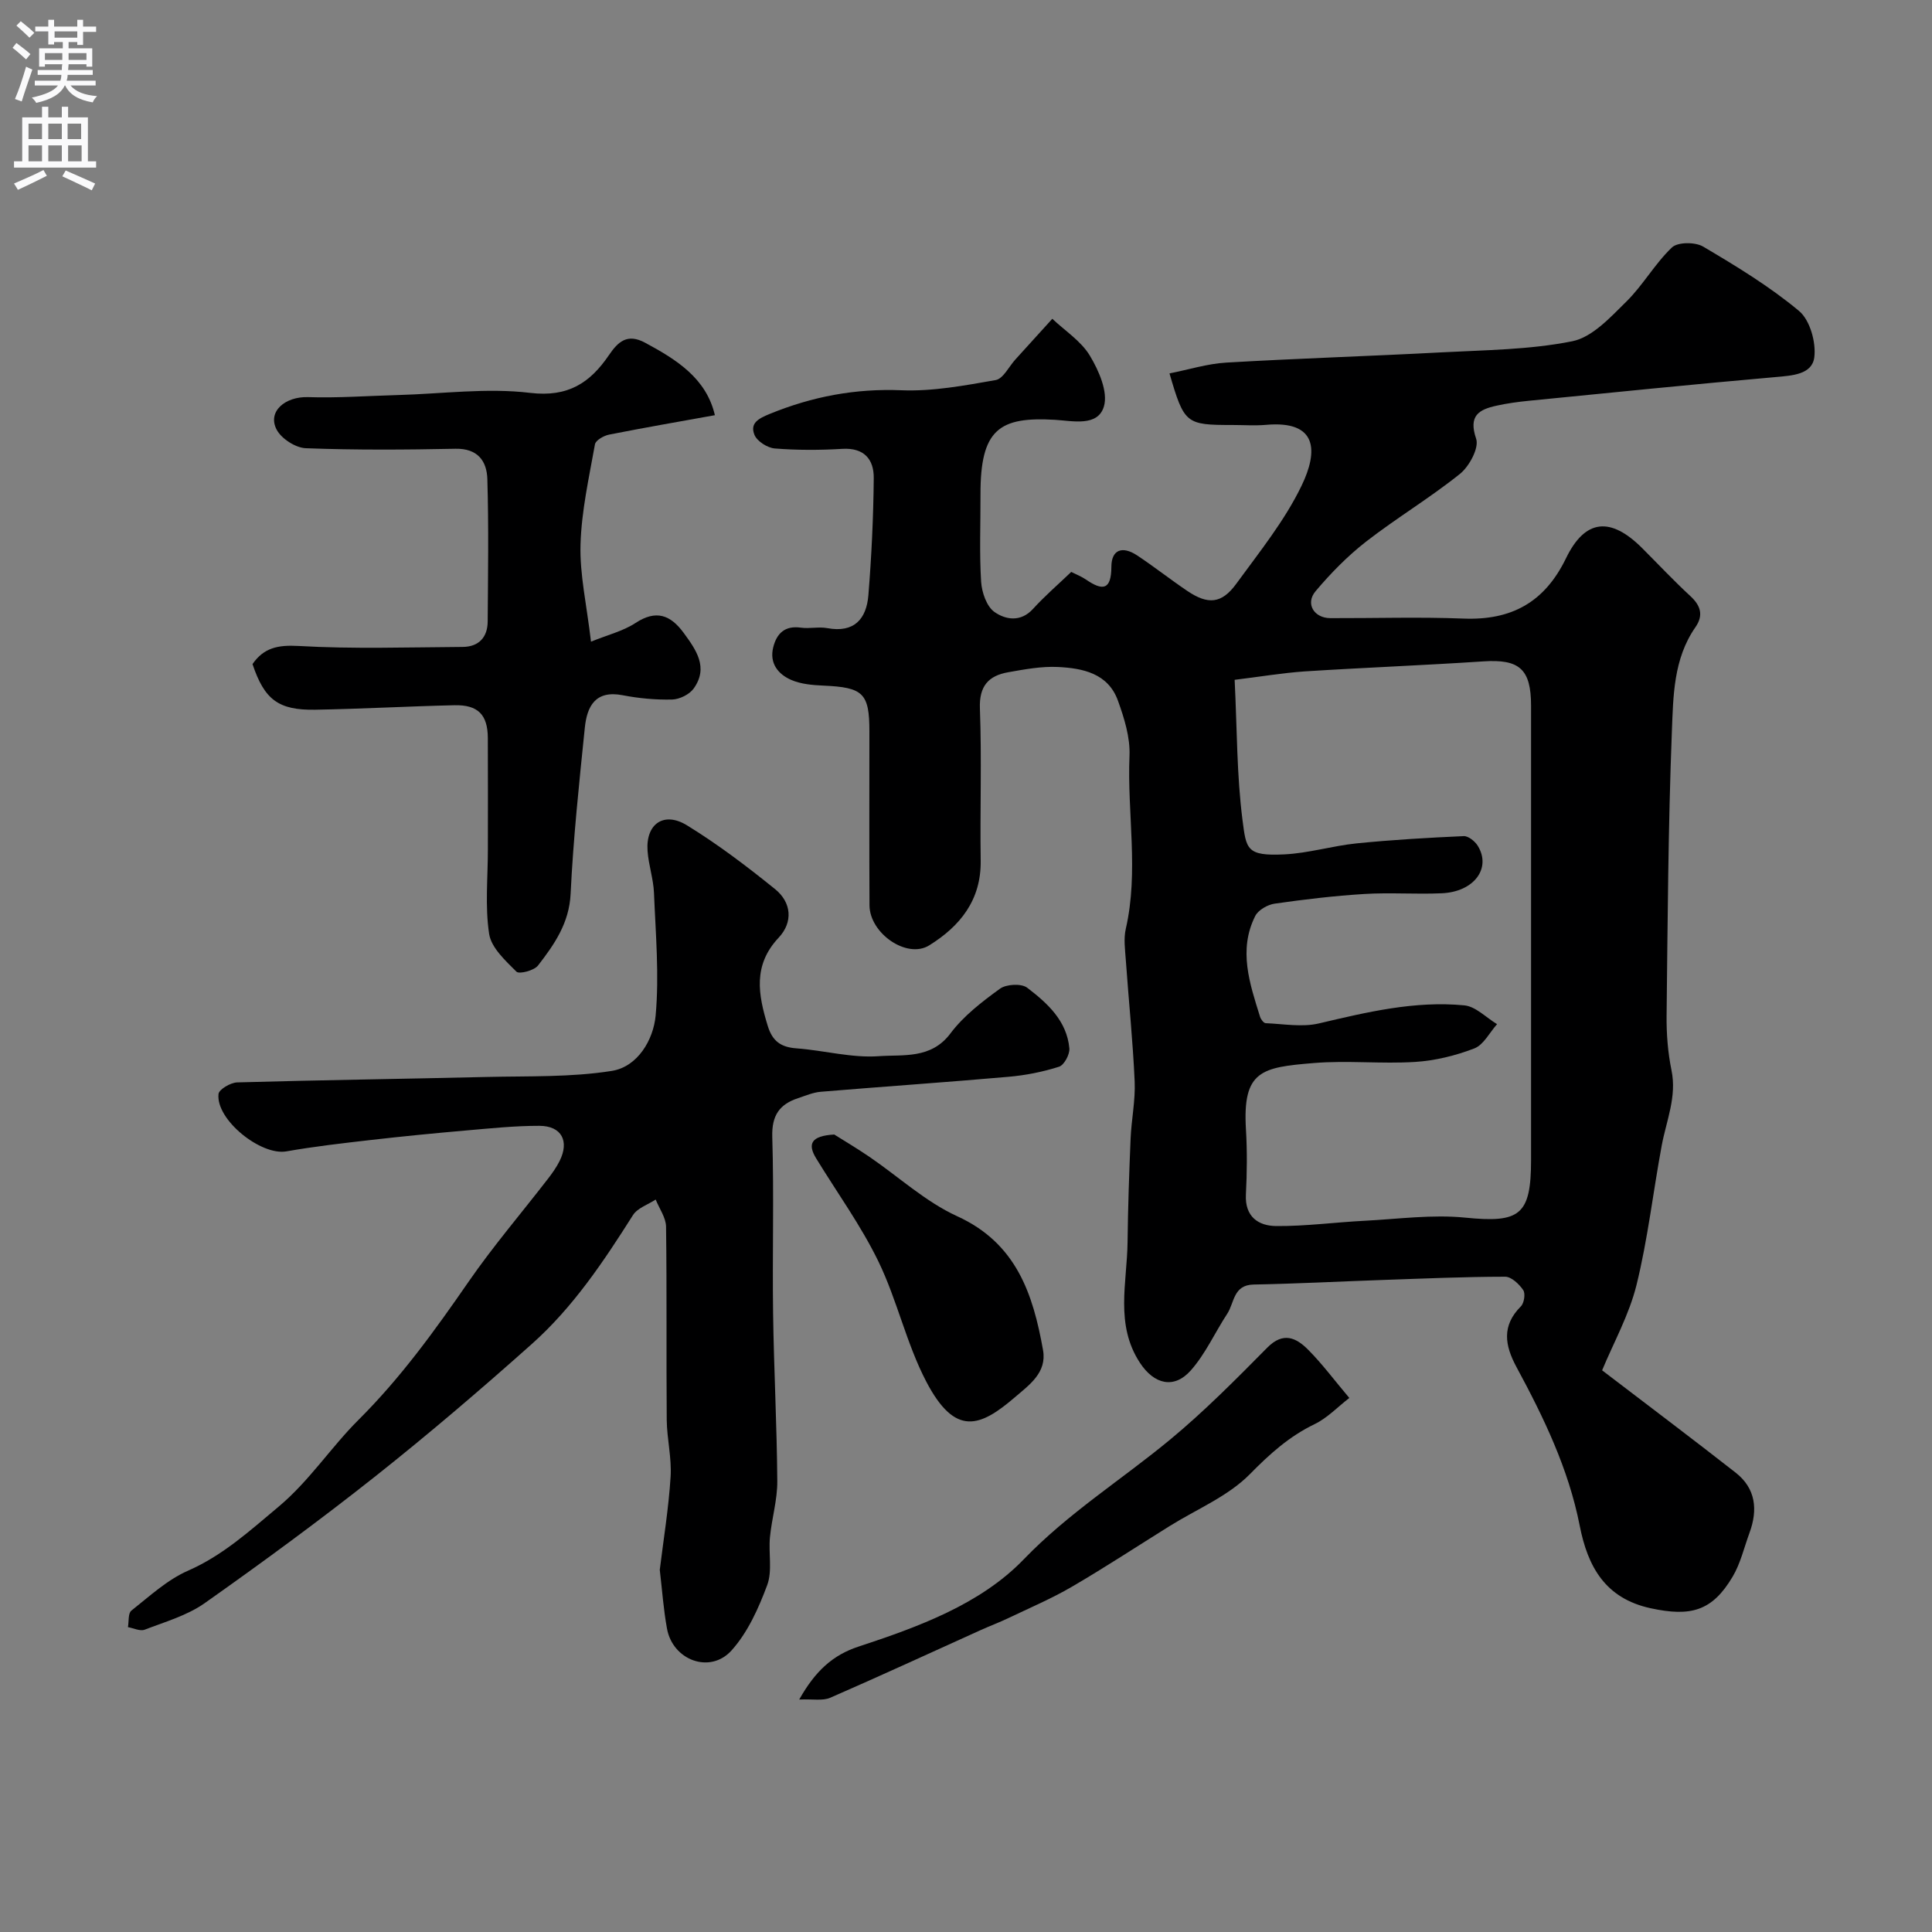 <svg enable-background="new 0 0 400 400" viewBox="0 0 400 400" xmlns="http://www.w3.org/2000/svg"><rect x="0" y="0" width="400" height="400" fill="#808080" stroke="none"/><g fill="#000001"><path d="m221.79 118.41c1.02.52 2.11.94 3.05 1.58 3.42 2.35 5.24 2.23 5.26-2.65.01-3.5 2.22-4.4 5.33-2.35 3.53 2.34 6.87 4.98 10.38 7.35 4.3 2.9 7.12 2.68 10.15-1.48 4.8-6.59 10.03-13.06 13.53-20.33 3.43-7.11 3.34-13.52-7.36-12.57-2.31.2-4.66.03-7 .03-9.62 0-9.95-.25-13-10.68 3.97-.78 7.84-2.01 11.78-2.24 14.85-.87 29.73-1.33 44.59-2.12 9.04-.48 18.22-.53 27.03-2.3 4.13-.83 7.86-4.93 11.16-8.18 3.48-3.42 5.94-7.89 9.47-11.24 1.2-1.14 4.82-1.14 6.45-.18 6.87 4.06 13.76 8.24 19.86 13.33 2.26 1.88 3.56 6.51 3.16 9.6-.46 3.57-4.57 3.78-8.04 4.09-17.01 1.49-34 3.22-50.99 4.9-2.26.22-4.53.53-6.75 1.02-3.66.8-5.87 2.06-4.23 6.85.64 1.88-1.41 5.71-3.35 7.27-6.22 4.99-13.12 9.12-19.43 14.02-3.84 2.99-7.33 6.55-10.47 10.28-2.16 2.57-.32 5.56 3.07 5.57 9.19.03 18.39-.27 27.56.09 9.92.39 16.79-3.35 21.22-12.48 3.97-8.19 9.26-8.63 15.8-2.08 3.3 3.3 6.49 6.71 9.92 9.87 2.19 2.01 2.79 4.02 1.07 6.49-4.56 6.55-4.58 14.29-4.87 21.65-.76 19.58-.87 39.18-1.09 58.78-.04 3.76.26 7.59 1.01 11.26 1.14 5.53-1.06 10.45-2.02 15.62-1.79 9.62-2.88 19.4-5.22 28.87-1.53 6.18-4.75 11.94-7.12 17.66 9.52 7.28 18.65 14.14 27.64 21.18 4.19 3.28 4.63 7.7 2.87 12.48-1.12 3.05-1.86 6.33-3.49 9.07-4.23 7.13-8.66 8.33-16.97 6.53-9.45-2.05-13.03-8.65-14.69-17.1-2.31-11.77-7.46-22.42-13.09-32.84-2.43-4.51-3.09-8.55.91-12.56.68-.68.98-2.66.48-3.38-.84-1.24-2.45-2.76-3.73-2.76-8.43.01-16.85.38-25.28.67-8.93.31-17.86.78-26.8.95-4.24.08-3.97 3.77-5.46 6.04-2.55 3.89-4.49 8.28-7.53 11.72-3.49 3.95-7.63 2.9-10.55-1.56-5.2-7.93-2.66-16.57-2.56-24.98.08-7.15.33-14.31.63-21.46.17-3.94 1.01-7.88.84-11.8-.37-8.38-1.24-16.74-1.83-25.11-.15-2.16-.48-4.43-.01-6.48 2.73-11.91.27-23.91.77-35.86.16-3.77-1.08-7.76-2.39-11.39-2.04-5.67-7.29-6.73-12.46-6.98-3.4-.16-6.87.49-10.26 1.09-4.07.72-6.04 2.84-5.86 7.52.39 10.48.01 20.99.16 31.49.12 8.17-4.28 13.58-10.66 17.54-4.61 2.86-12.33-2.48-12.36-8.3-.06-12-.02-23.99-.02-35.99 0-7.92-1.28-9.13-9.49-9.49-2.26-.1-4.67-.3-6.7-1.18-2.71-1.18-4.55-3.45-3.72-6.76.72-2.88 2.42-4.53 5.72-4.06 1.8.25 3.71-.23 5.48.1 5.58 1.03 8.1-1.92 8.5-6.82.65-8.07 1.04-16.17 1.11-24.27.03-3.86-1.99-6.3-6.51-6.03-4.65.28-9.35.29-13.98-.08-1.53-.12-3.7-1.51-4.22-2.85-.95-2.41.84-3.35 3.24-4.33 8.78-3.58 17.65-5.26 27.21-4.87 6.47.26 13.06-.98 19.5-2.11 1.57-.28 2.74-2.79 4.09-4.27 2.55-2.8 5.1-5.61 7.64-8.42 2.65 2.51 5.96 4.62 7.77 7.63 1.86 3.09 3.81 7.52 2.91 10.53-1.26 4.23-6.46 2.98-10.09 2.76-11.58-.69-15.51 1.95-15.46 15.52.02 6-.24 12.01.13 17.99.14 2.2 1.14 5.14 2.77 6.28 2.26 1.58 5.41 2.18 7.98-.65 2.4-2.64 5.13-4.99 7.91-7.65zm33.83 22.34c.51 10.27.43 19.74 1.63 29.05.78 6.01.8 7.47 8.65 7.09 5.02-.24 9.96-1.77 14.98-2.28 7.37-.74 14.77-1.17 22.17-1.5.96-.04 2.33 1.07 2.91 2.01 2.85 4.63-.77 9.52-7.43 9.82-5.35.24-10.72-.18-16.06.15-6.21.38-12.4 1.12-18.56 2-1.47.21-3.41 1.32-4.03 2.56-3.54 7.05-1.14 13.99 1 20.86.17.53.75 1.32 1.17 1.33 3.68.15 7.53.87 11.01.05 9.94-2.34 19.86-4.73 30.12-3.74 2.36.23 4.52 2.54 6.77 3.89-1.55 1.74-2.79 4.29-4.72 5.03-3.88 1.49-8.1 2.53-12.24 2.79-6.97.44-14.02-.35-20.97.23-10.84.89-14.79 1.56-14.06 13.75.27 4.48.22 9-.01 13.48-.23 4.6 2.59 6.49 6.28 6.52 6.08.05 12.16-.78 18.25-1.09 6.97-.36 14.03-1.34 20.9-.65 11.26 1.13 13.61-.47 13.61-11.95 0-10.86 0-21.72 0-32.58 0-20.48 0-40.97 0-61.45 0-7.62-2.43-9.68-9.87-9.19-12.35.82-24.72 1.29-37.07 2.08-4.64.33-9.25 1.11-14.43 1.74z"/><path d="m136.6 325.01c.76-6.21 1.83-12.71 2.24-19.25.25-3.9-.76-7.86-.8-11.79-.11-13.33.04-26.67-.14-40-.03-1.88-1.4-3.75-2.15-5.62-1.6 1.06-3.78 1.76-4.71 3.24-6.07 9.6-12.39 19.05-20.9 26.64-10.54 9.4-21.3 18.6-32.36 27.37-11.52 9.13-23.4 17.84-35.41 26.32-3.63 2.56-8.19 3.86-12.42 5.49-.95.36-2.3-.32-3.46-.53.21-1.17.01-2.87.71-3.42 3.76-2.97 7.43-6.39 11.74-8.27 7.24-3.18 12.82-8.3 18.72-13.23 6.35-5.31 10.86-12.31 16.53-17.96 8.83-8.79 15.87-18.58 22.85-28.67 5.09-7.36 10.94-14.19 16.41-21.28.9-1.16 1.76-2.38 2.41-3.68 2.06-4.11.42-7.26-4.17-7.28-5.1-.01-10.2.53-15.29.97-6.54.57-13.08 1.21-19.6 1.96-5.85.67-11.72 1.34-17.51 2.36-5.26.93-14.63-6.55-14.05-11.88.1-.96 2.5-2.36 3.86-2.4 17.26-.49 34.53-.72 51.8-1.13 8.6-.2 17.32.09 25.76-1.25 5.37-.85 8.62-6.45 9.08-11.44.77-8.4 0-16.95-.34-25.42-.12-2.91-1.13-5.78-1.33-8.7-.4-5.56 3.36-8.24 8.17-5.28 6.38 3.92 12.4 8.49 18.23 13.2 3.4 2.75 3.77 6.83.74 10.06-5.35 5.69-4.25 11.76-2.26 18.25.97 3.18 2.72 4.42 5.95 4.66 5.71.42 11.45 2.03 17.07 1.62 5.03-.36 10.79.64 14.8-4.7 2.72-3.63 6.53-6.56 10.25-9.26 1.32-.96 4.45-1.13 5.65-.21 4.17 3.18 8.21 6.84 8.73 12.55.11 1.24-1.08 3.46-2.13 3.8-3.38 1.08-6.94 1.78-10.48 2.09-12.95 1.14-25.91 2.02-38.86 3.1-1.59.13-3.15.81-4.69 1.32-3.86 1.27-5.48 3.58-5.35 8.01.37 12.15 0 24.33.17 36.49.16 11.6.79 23.2.87 34.8.03 3.87-1.15 7.73-1.52 11.61-.32 3.31.53 6.95-.57 9.91-1.78 4.79-4.02 9.78-7.37 13.51-4.46 4.98-12.25 2.03-13.39-4.58-.7-3.84-.98-7.78-1.48-12.1z"/><path d="m122.36 132.85c3.46-1.41 6.64-2.18 9.22-3.87 4.27-2.81 7.25-1.65 9.96 2.04 2.58 3.52 5.2 7.17 2.08 11.53-.88 1.23-2.93 2.24-4.46 2.28-3.41.08-6.89-.24-10.24-.89-5.67-1.1-7.39 2.31-7.84 6.73-1.17 11.44-2.39 22.9-2.94 34.38-.29 6.09-3.38 10.49-6.75 14.85-.8 1.04-3.9 1.84-4.47 1.27-2.28-2.28-5.21-4.95-5.65-7.82-.87-5.7-.26-11.63-.26-17.46 0-7.7.03-15.39-.01-23.09-.02-4.82-2.03-6.9-6.92-6.79-9.6.22-19.2.76-28.8.93-7.67.13-10.54-2.1-13-9.45 2.33-3.36 5.22-3.99 9.52-3.75 11.3.65 22.65.27 33.98.2 3.32-.02 5.17-1.97 5.19-5.27.07-9.83.22-19.67-.07-29.49-.11-3.71-1.98-6.36-6.59-6.27-10.33.21-20.67.28-30.99-.11-2.13-.08-5.07-1.98-6.05-3.86-1.95-3.72 1.75-6.87 6.51-6.72 6.19.2 12.4-.26 18.6-.43 9.14-.25 18.4-1.53 27.38-.45 7.87.94 12.41-2.09 16.31-7.81 1.9-2.8 3.81-4.55 7.48-2.58 6.59 3.54 12.68 7.39 14.46 15.01-7.53 1.36-14.73 2.6-21.89 4.02-1.11.22-2.79 1.17-2.94 2.01-1.23 6.88-2.79 13.8-2.99 20.75-.18 6.17 1.26 12.37 2.17 20.11z"/><path d="m165.47 351.87c3.35-5.97 7.01-9.22 12.22-10.94 12.45-4.1 25.28-8.77 34.26-18.08 9.26-9.61 20.25-16.48 30.29-24.78 7.11-5.88 13.64-12.49 20.14-19.06 3.31-3.35 6-2.04 8.46.44 2.89 2.9 5.35 6.22 8.52 9.98-2.36 1.82-4.53 4.14-7.2 5.43-5.26 2.54-9.28 6.17-13.39 10.35-4.53 4.6-11.02 7.25-16.65 10.77-6.74 4.2-13.39 8.57-20.25 12.57-4.19 2.44-8.69 4.35-13.08 6.45-1.9.91-3.89 1.65-5.81 2.52-10.36 4.68-20.69 9.45-31.11 13.99-1.57.67-3.61.23-6.4.36z"/><path d="m172.72 234.89c1.87 1.18 4.63 2.81 7.27 4.61 6.06 4.13 11.62 9.31 18.19 12.31 12.25 5.59 15.7 16.09 17.77 27.72.83 4.67-2.89 7.23-5.82 9.75-7.17 6.15-12.34 8.28-18.36-3.24-4.11-7.86-6.02-16.86-9.9-24.86-3.61-7.44-8.55-14.24-12.88-21.33-1.82-2.97-1.14-4.68 3.73-4.96z"/></g><path d="m2.6 9.9.8-1c.9.7 1.9 1.4 2.9 2.3l-.9 1.1c-1.1-1-2-1.8-2.8-2.4zm.5 10.6c.9-2.1 1.6-4.3 2.3-6.7.4.2.8.4 1.3.6-.7 2.1-1.5 4.3-2.2 6.6zm.3-15.2.9-.9c1 .8 2 1.6 2.8 2.4l-1 1c-.9-.9-1.8-1.7-2.7-2.5zm12.6-1.2h1.2v1.4h2.7v1.1h-2.7v2.7h-1.2v-.6h-1.8v1.3h4.9v3.8h-1.2v-.5h-3.7c0 .4-.1.9-.1 1.2h5.1v1h-5.2c0 .5-.1.9-.2 1.2h6v1h-5.2c1.1 1.3 2.9 2 5.5 2.2-.4.4-.7.8-.9 1.3-2.9-.5-4.8-1.6-5.7-3.5h-.1c-.8 1.7-2.7 2.9-5.9 3.6-.2-.4-.6-.8-.9-1.1 2.8-.6 4.6-1.4 5.4-2.5h-4.8v-1h5.3c.1-.3.2-.7.2-1.2h-4.9v-1h5c0-.4 0-.8.1-1.2h-3.6v.5h-1.2v-3.8h4.9v-1.3h-1.8v.5h-1.2v-2.7h-2.7v-1h2.7v-1.4h1.2v1.4h4.8zm-6.7 8.3h3.6c0-.4 0-.9 0-1.4h-3.6zm1.9-4.6h4.8v-1.3h-4.7v1.3zm6.7 3.2h-3.7v1.4h3.7v-2.4z" fill="#fafafb"/><path d="m8.7 22.1h1.3v2.2h2.8v-2.2h1.3v2.2h4.1v9.1h1.7v1.3h-17v-1.3h1.7v-9.1h4.1zm.3 13.1.7 1.2c-1.8.9-3.8 1.9-6 2.9-.2-.4-.5-.8-.8-1.3 2.3-1 4.4-1.9 6.1-2.8zm-3.1-6.4h2.8v-3.2h-2.8zm0 4.6h2.8v-3.3h-2.8zm4.1-4.6h2.8v-3.2h-2.8zm0 4.6h2.8v-3.3h-2.8zm3.6 1.9c2.1.9 4.1 1.8 6.1 2.7l-.7 1.4c-2.2-1.1-4.2-2-6.1-2.9zm3.2-9.7h-2.8v3.2h2.8zm-2.7 7.8h2.8v-3.3h-2.8z" fill="#fafafb"/></svg>